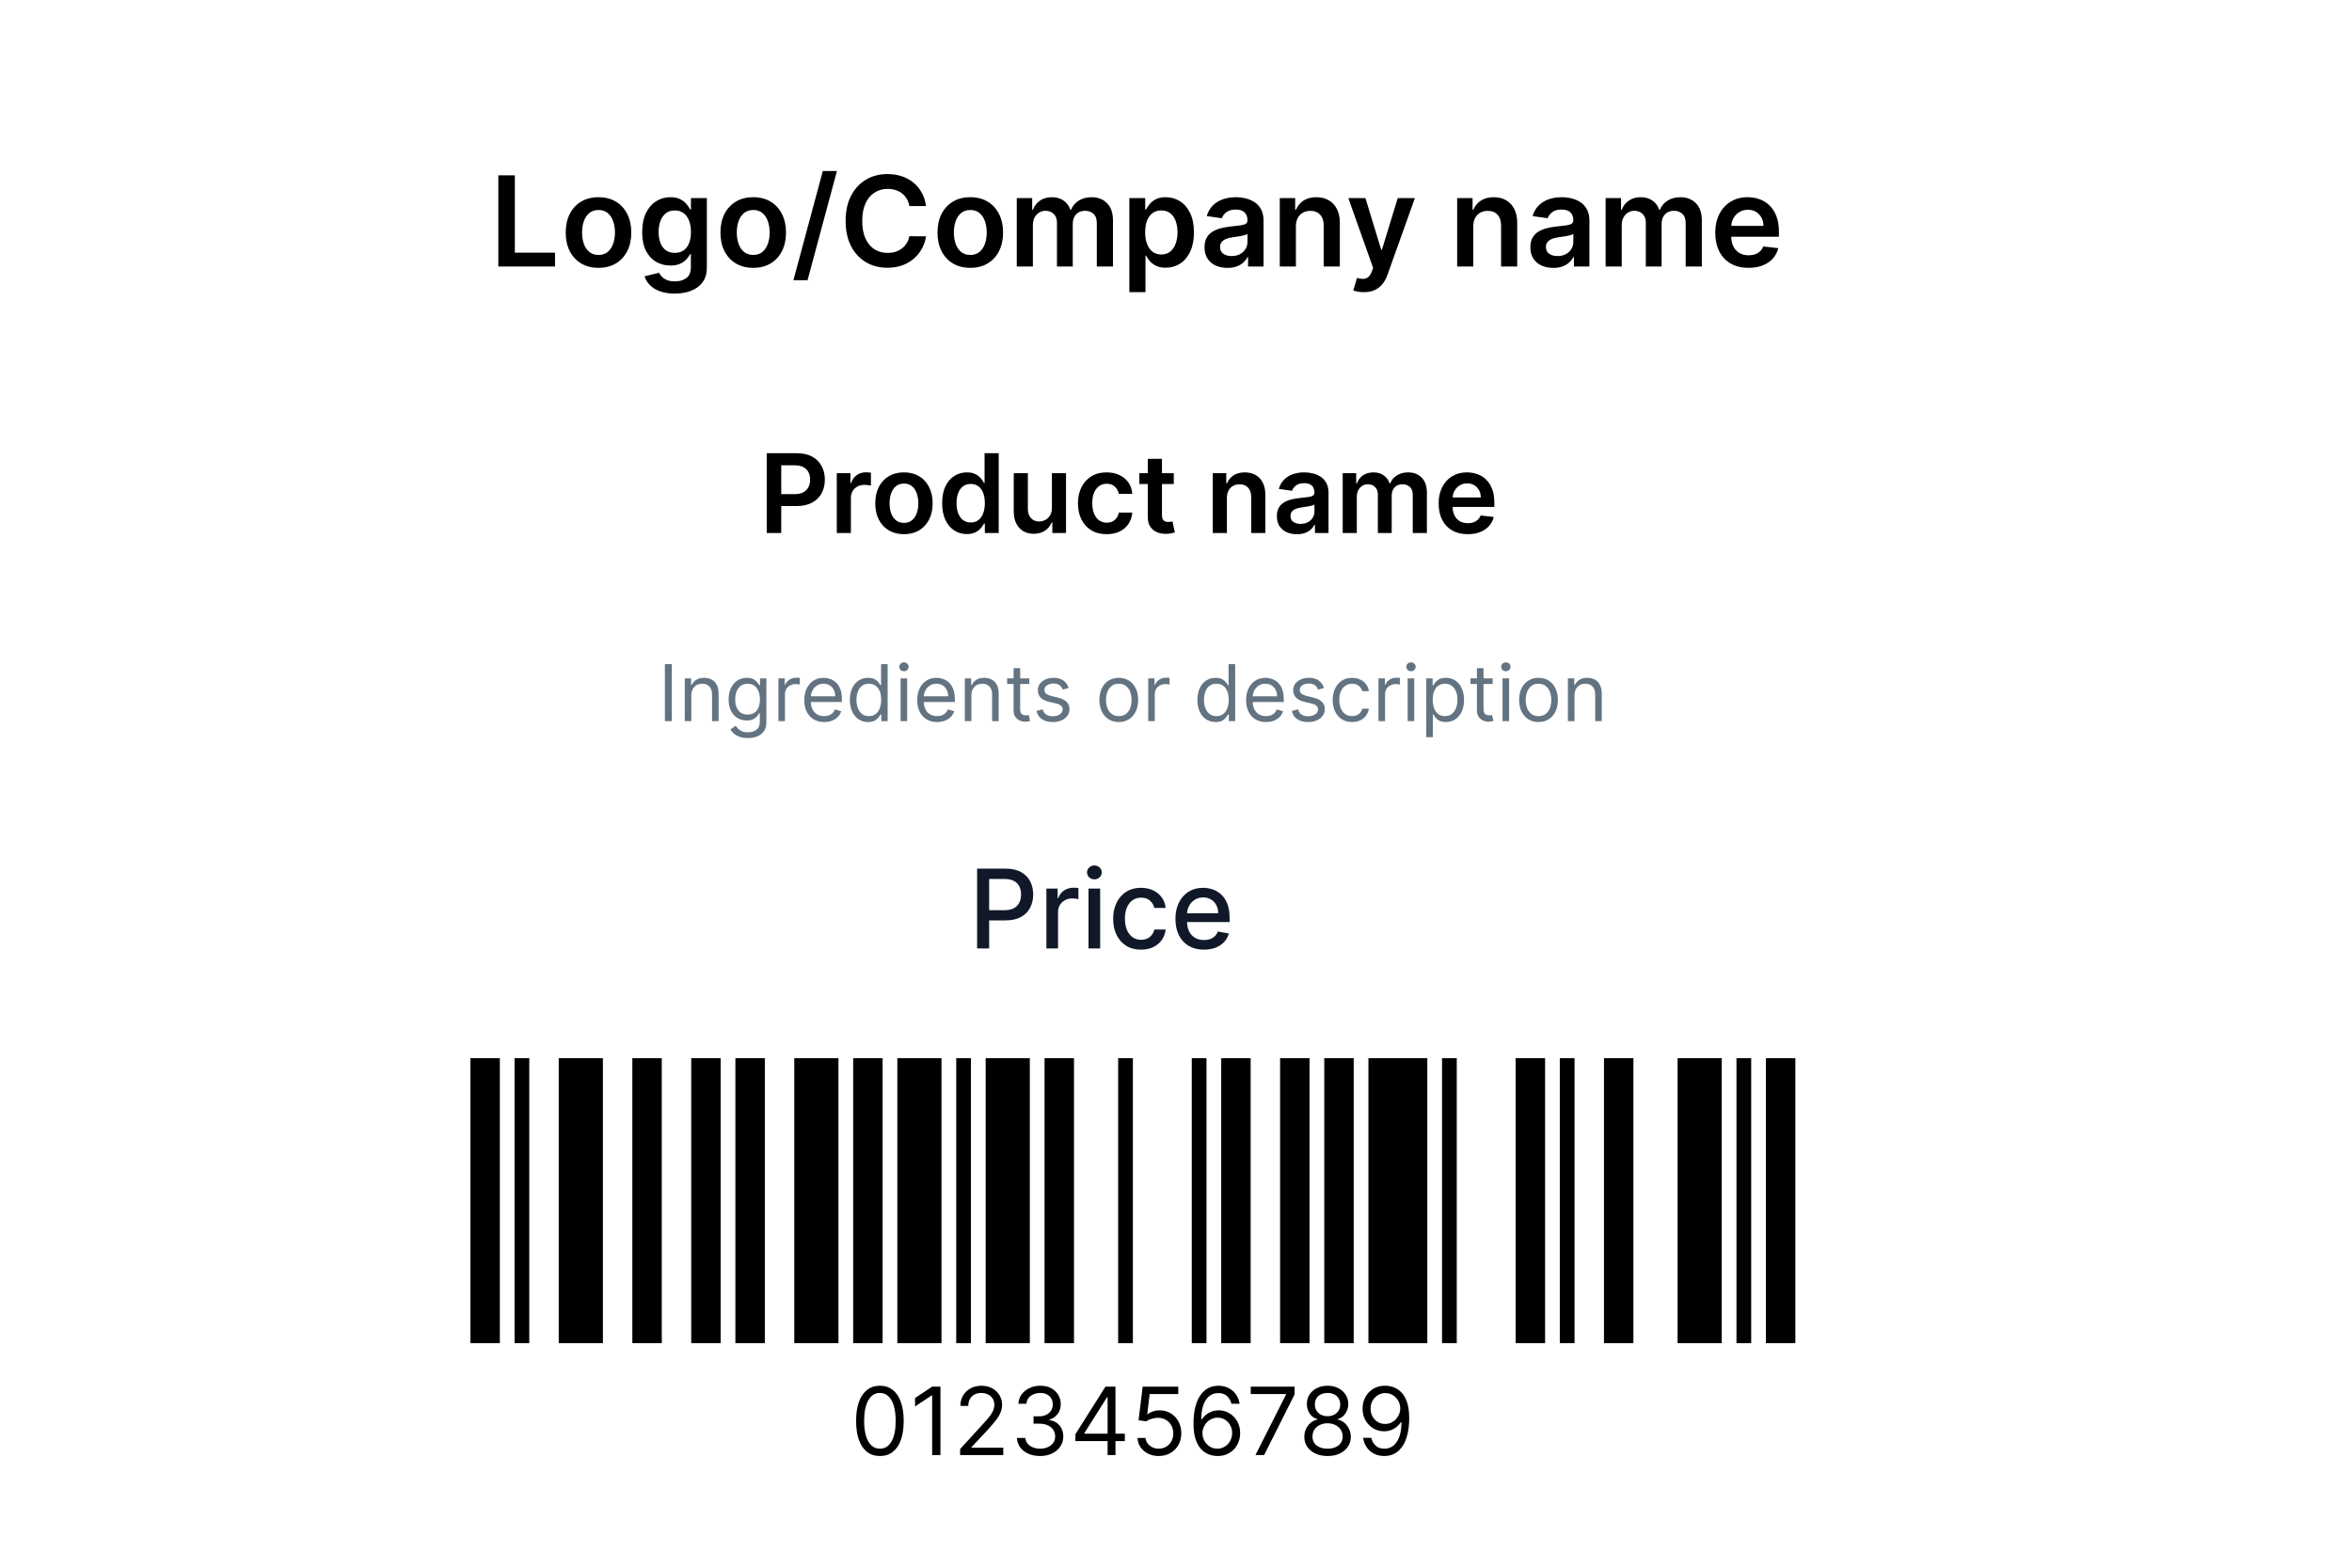 <svg width="300" height="200" viewBox="0 0 300 200" fill="none" xmlns="http://www.w3.org/2000/svg">
<rect width="300" height="200" fill="white"/>
<path d="M97.802 68V57.818H101.62C102.402 57.818 103.059 57.964 103.589 58.256C104.123 58.547 104.525 58.948 104.797 59.459C105.072 59.966 105.21 60.543 105.21 61.189C105.21 61.842 105.072 62.422 104.797 62.929C104.522 63.436 104.116 63.836 103.579 64.127C103.042 64.415 102.381 64.56 101.595 64.56H99.065V63.043H101.347C101.804 63.043 102.179 62.964 102.47 62.805C102.762 62.646 102.978 62.427 103.117 62.148C103.259 61.87 103.331 61.55 103.331 61.189C103.331 60.828 103.259 60.51 103.117 60.234C102.978 59.959 102.76 59.745 102.465 59.593C102.174 59.437 101.798 59.359 101.337 59.359H99.647V68H97.802ZM106.732 68V60.364H108.477V61.636H108.557C108.696 61.196 108.935 60.856 109.273 60.617C109.614 60.375 110.004 60.254 110.441 60.254C110.541 60.254 110.652 60.259 110.774 60.269C110.9 60.276 111.005 60.287 111.087 60.304V61.959C111.011 61.933 110.89 61.91 110.725 61.89C110.562 61.867 110.405 61.855 110.252 61.855C109.924 61.855 109.629 61.926 109.367 62.069C109.109 62.208 108.905 62.402 108.756 62.651C108.607 62.899 108.532 63.186 108.532 63.511V68H106.732ZM115.3 68.149C114.554 68.149 113.908 67.985 113.361 67.657C112.814 67.329 112.39 66.87 112.088 66.28C111.79 65.69 111.641 65.001 111.641 64.212C111.641 63.423 111.79 62.732 112.088 62.139C112.39 61.545 112.814 61.084 113.361 60.756C113.908 60.428 114.554 60.264 115.3 60.264C116.045 60.264 116.692 60.428 117.239 60.756C117.785 61.084 118.208 61.545 118.506 62.139C118.808 62.732 118.959 63.423 118.959 64.212C118.959 65.001 118.808 65.69 118.506 66.28C118.208 66.87 117.785 67.329 117.239 67.657C116.692 67.985 116.045 68.149 115.3 68.149ZM115.31 66.707C115.714 66.707 116.052 66.596 116.324 66.374C116.596 66.149 116.798 65.847 116.93 65.469C117.066 65.092 117.134 64.671 117.134 64.207C117.134 63.739 117.066 63.317 116.93 62.939C116.798 62.558 116.596 62.255 116.324 62.029C116.052 61.804 115.714 61.691 115.31 61.691C114.895 61.691 114.551 61.804 114.275 62.029C114.004 62.255 113.8 62.558 113.664 62.939C113.531 63.317 113.465 63.739 113.465 64.207C113.465 64.671 113.531 65.092 113.664 65.469C113.8 65.847 114.004 66.149 114.275 66.374C114.551 66.596 114.895 66.707 115.31 66.707ZM123.32 68.134C122.72 68.134 122.183 67.98 121.709 67.672C121.235 67.364 120.861 66.916 120.586 66.329C120.311 65.743 120.173 65.03 120.173 64.192C120.173 63.343 120.312 62.627 120.591 62.044C120.872 61.457 121.252 61.015 121.729 60.717C122.206 60.415 122.738 60.264 123.325 60.264C123.772 60.264 124.14 60.34 124.429 60.493C124.717 60.642 124.946 60.823 125.115 61.035C125.284 61.244 125.415 61.441 125.508 61.626H125.582V57.818H127.387V68H125.617V66.797H125.508C125.415 66.983 125.281 67.18 125.105 67.388C124.929 67.594 124.697 67.77 124.409 67.915C124.12 68.061 123.758 68.134 123.32 68.134ZM123.822 66.658C124.203 66.658 124.528 66.555 124.797 66.349C125.065 66.141 125.269 65.851 125.408 65.479C125.547 65.108 125.617 64.676 125.617 64.182C125.617 63.688 125.547 63.259 125.408 62.894C125.272 62.53 125.07 62.246 124.802 62.044C124.536 61.842 124.21 61.741 123.822 61.741C123.421 61.741 123.086 61.845 122.818 62.054C122.549 62.263 122.347 62.551 122.211 62.919C122.075 63.287 122.008 63.708 122.008 64.182C122.008 64.659 122.075 65.085 122.211 65.46C122.351 65.831 122.554 66.124 122.823 66.34C123.095 66.552 123.428 66.658 123.822 66.658ZM134.172 64.788V60.364H135.972V68H134.226V66.643H134.147C133.975 67.07 133.691 67.42 133.297 67.692C132.906 67.963 132.423 68.099 131.85 68.099C131.35 68.099 130.907 67.988 130.523 67.766C130.141 67.541 129.843 67.215 129.628 66.787C129.412 66.356 129.305 65.836 129.305 65.226V60.364H131.104V64.947C131.104 65.431 131.237 65.816 131.502 66.101C131.767 66.386 132.115 66.528 132.546 66.528C132.811 66.528 133.068 66.464 133.317 66.335C133.565 66.205 133.769 66.013 133.928 65.758C134.091 65.499 134.172 65.176 134.172 64.788ZM141.153 68.149C140.391 68.149 139.736 67.982 139.189 67.647C138.646 67.312 138.227 66.85 137.932 66.26C137.64 65.667 137.494 64.984 137.494 64.212C137.494 63.436 137.643 62.752 137.941 62.158C138.24 61.562 138.661 61.098 139.204 60.766C139.751 60.432 140.397 60.264 141.143 60.264C141.763 60.264 142.312 60.379 142.789 60.607C143.269 60.833 143.652 61.153 143.937 61.567C144.222 61.978 144.385 62.458 144.424 63.008H142.704C142.635 62.641 142.469 62.334 142.207 62.089C141.949 61.84 141.602 61.716 141.168 61.716C140.8 61.716 140.477 61.815 140.199 62.014C139.92 62.21 139.703 62.492 139.547 62.859C139.395 63.227 139.319 63.668 139.319 64.182C139.319 64.702 139.395 65.15 139.547 65.524C139.7 65.895 139.914 66.182 140.189 66.384C140.467 66.583 140.794 66.683 141.168 66.683C141.433 66.683 141.67 66.633 141.879 66.533C142.091 66.431 142.268 66.283 142.411 66.091C142.553 65.899 142.651 65.665 142.704 65.39H144.424C144.381 65.93 144.222 66.409 143.947 66.827C143.672 67.241 143.298 67.566 142.824 67.801C142.35 68.033 141.793 68.149 141.153 68.149ZM149.715 60.364V61.756H145.326V60.364H149.715ZM146.409 58.534H148.209V65.703C148.209 65.945 148.246 66.131 148.318 66.26C148.395 66.386 148.494 66.472 148.617 66.519C148.739 66.565 148.875 66.588 149.024 66.588C149.137 66.588 149.24 66.58 149.333 66.563C149.429 66.547 149.502 66.532 149.551 66.519L149.855 67.925C149.759 67.959 149.621 67.995 149.442 68.035C149.266 68.075 149.051 68.098 148.796 68.104C148.345 68.118 147.939 68.05 147.578 67.901C147.216 67.748 146.93 67.513 146.718 67.195C146.509 66.876 146.406 66.479 146.409 66.001V58.534ZM156.493 63.526V68H154.693V60.364H156.413V61.661H156.503C156.679 61.234 156.959 60.894 157.343 60.642C157.731 60.39 158.21 60.264 158.78 60.264C159.307 60.264 159.766 60.377 160.157 60.602C160.551 60.828 160.856 61.154 161.072 61.582C161.291 62.009 161.398 62.528 161.395 63.138V68H159.595V63.416C159.595 62.906 159.463 62.506 159.198 62.218C158.936 61.93 158.573 61.785 158.109 61.785C157.794 61.785 157.514 61.855 157.269 61.994C157.027 62.13 156.836 62.327 156.697 62.586C156.561 62.844 156.493 63.158 156.493 63.526ZM165.422 68.154C164.938 68.154 164.502 68.068 164.114 67.896C163.73 67.72 163.425 67.461 163.2 67.12C162.978 66.779 162.867 66.358 162.867 65.857C162.867 65.426 162.946 65.07 163.105 64.788C163.264 64.507 163.481 64.281 163.756 64.112C164.032 63.943 164.341 63.816 164.686 63.729C165.034 63.64 165.394 63.575 165.765 63.535C166.212 63.489 166.575 63.448 166.854 63.411C167.132 63.371 167.334 63.312 167.46 63.232C167.59 63.149 167.654 63.022 167.654 62.849V62.82C167.654 62.445 167.543 62.155 167.321 61.95C167.099 61.744 166.779 61.641 166.362 61.641C165.921 61.641 165.571 61.737 165.313 61.93C165.057 62.122 164.885 62.349 164.796 62.611L163.115 62.372C163.248 61.908 163.466 61.52 163.771 61.209C164.076 60.894 164.449 60.659 164.89 60.503C165.331 60.344 165.818 60.264 166.352 60.264C166.72 60.264 167.086 60.307 167.45 60.394C167.815 60.48 168.148 60.622 168.45 60.821C168.751 61.017 168.993 61.283 169.176 61.621C169.361 61.959 169.454 62.382 169.454 62.889V68H167.724V66.951H167.664C167.555 67.163 167.401 67.362 167.202 67.548C167.006 67.73 166.759 67.877 166.461 67.99C166.166 68.099 165.82 68.154 165.422 68.154ZM165.889 66.832C166.251 66.832 166.564 66.76 166.829 66.618C167.094 66.472 167.298 66.28 167.44 66.041C167.586 65.803 167.659 65.542 167.659 65.261V64.361C167.603 64.407 167.507 64.45 167.371 64.49C167.238 64.53 167.089 64.565 166.923 64.594C166.758 64.624 166.594 64.651 166.431 64.674C166.269 64.697 166.128 64.717 166.009 64.734C165.74 64.77 165.5 64.83 165.288 64.913C165.076 64.996 164.908 65.112 164.786 65.261C164.663 65.406 164.602 65.595 164.602 65.827C164.602 66.159 164.723 66.409 164.965 66.578C165.207 66.747 165.515 66.832 165.889 66.832ZM171.264 68V60.364H172.984V61.661H173.073C173.232 61.224 173.496 60.882 173.864 60.637C174.232 60.389 174.671 60.264 175.181 60.264C175.698 60.264 176.134 60.39 176.489 60.642C176.847 60.891 177.099 61.23 177.244 61.661H177.324C177.493 61.237 177.778 60.899 178.179 60.647C178.583 60.392 179.062 60.264 179.616 60.264C180.319 60.264 180.892 60.486 181.336 60.93C181.78 61.374 182.002 62.023 182.002 62.874V68H180.198V63.153C180.198 62.679 180.072 62.332 179.82 62.114C179.568 61.892 179.26 61.781 178.895 61.781C178.461 61.781 178.121 61.916 177.876 62.188C177.634 62.457 177.513 62.806 177.513 63.237V68H175.748V63.078C175.748 62.684 175.629 62.369 175.39 62.133C175.155 61.898 174.846 61.781 174.465 61.781C174.207 61.781 173.971 61.847 173.759 61.979C173.547 62.109 173.378 62.293 173.252 62.531C173.126 62.767 173.063 63.042 173.063 63.356V68H171.264ZM187.209 68.149C186.443 68.149 185.782 67.99 185.225 67.672C184.672 67.35 184.246 66.896 183.947 66.31C183.649 65.72 183.5 65.025 183.5 64.227C183.5 63.441 183.649 62.752 183.947 62.158C184.249 61.562 184.67 61.098 185.21 60.766C185.75 60.432 186.385 60.264 187.114 60.264C187.585 60.264 188.029 60.34 188.447 60.493C188.868 60.642 189.239 60.874 189.56 61.189C189.885 61.504 190.14 61.905 190.326 62.392C190.512 62.876 190.604 63.453 190.604 64.122V64.674H184.345V63.461H188.879C188.876 63.116 188.801 62.81 188.655 62.541C188.51 62.269 188.306 62.056 188.044 61.9C187.785 61.744 187.484 61.666 187.139 61.666C186.771 61.666 186.448 61.756 186.17 61.935C185.891 62.11 185.674 62.342 185.518 62.631C185.366 62.916 185.288 63.229 185.285 63.57V64.629C185.285 65.073 185.366 65.454 185.528 65.773C185.691 66.088 185.918 66.329 186.209 66.499C186.501 66.664 186.842 66.747 187.234 66.747C187.495 66.747 187.732 66.711 187.945 66.638C188.157 66.562 188.341 66.451 188.496 66.305C188.652 66.159 188.77 65.978 188.849 65.763L190.53 65.952C190.424 66.396 190.222 66.784 189.923 67.115C189.628 67.443 189.25 67.698 188.79 67.881C188.329 68.06 187.802 68.149 187.209 68.149Z" fill="black"/>
<path d="M63.562 34V22.364H65.67V32.233H70.795V34H63.562ZM76.34 34.17C75.488 34.17 74.749 33.983 74.124 33.608C73.499 33.233 73.014 32.708 72.67 32.034C72.329 31.36 72.158 30.572 72.158 29.671C72.158 28.769 72.329 27.979 72.67 27.301C73.014 26.623 73.499 26.097 74.124 25.722C74.749 25.347 75.488 25.159 76.34 25.159C77.192 25.159 77.931 25.347 78.556 25.722C79.181 26.097 79.664 26.623 80.005 27.301C80.35 27.979 80.522 28.769 80.522 29.671C80.522 30.572 80.35 31.36 80.005 32.034C79.664 32.708 79.181 33.233 78.556 33.608C77.931 33.983 77.192 34.17 76.34 34.17ZM76.352 32.523C76.814 32.523 77.2 32.396 77.511 32.142C77.821 31.884 78.052 31.54 78.204 31.108C78.359 30.676 78.437 30.195 78.437 29.665C78.437 29.131 78.359 28.648 78.204 28.216C78.052 27.78 77.821 27.434 77.511 27.176C77.2 26.919 76.814 26.79 76.352 26.79C75.878 26.79 75.484 26.919 75.17 27.176C74.859 27.434 74.626 27.78 74.471 28.216C74.319 28.648 74.244 29.131 74.244 29.665C74.244 30.195 74.319 30.676 74.471 31.108C74.626 31.54 74.859 31.884 75.17 32.142C75.484 32.396 75.878 32.523 76.352 32.523ZM86.063 37.455C85.325 37.455 84.69 37.354 84.16 37.153C83.629 36.956 83.203 36.691 82.881 36.358C82.559 36.025 82.336 35.655 82.211 35.25L84.063 34.801C84.147 34.972 84.268 35.14 84.427 35.307C84.586 35.477 84.8 35.617 85.069 35.727C85.342 35.841 85.684 35.898 86.097 35.898C86.681 35.898 87.164 35.756 87.546 35.472C87.929 35.191 88.12 34.729 88.12 34.085V32.432H88.018C87.912 32.644 87.756 32.862 87.552 33.085C87.351 33.309 87.084 33.496 86.751 33.648C86.421 33.799 86.006 33.875 85.506 33.875C84.836 33.875 84.228 33.718 83.683 33.403C83.141 33.085 82.709 32.612 82.387 31.983C82.069 31.35 81.91 30.559 81.91 29.608C81.91 28.65 82.069 27.841 82.387 27.182C82.709 26.519 83.143 26.017 83.688 25.676C84.234 25.331 84.842 25.159 85.512 25.159C86.023 25.159 86.444 25.246 86.773 25.421C87.107 25.591 87.372 25.797 87.569 26.04C87.766 26.278 87.915 26.504 88.018 26.716H88.131V25.273H90.16V34.142C90.16 34.888 89.982 35.506 89.626 35.994C89.27 36.483 88.783 36.849 88.165 37.091C87.548 37.333 86.847 37.455 86.063 37.455ZM86.08 32.261C86.516 32.261 86.887 32.155 87.194 31.943C87.501 31.731 87.734 31.426 87.893 31.028C88.052 30.631 88.131 30.153 88.131 29.597C88.131 29.047 88.052 28.566 87.893 28.153C87.737 27.741 87.506 27.421 87.2 27.193C86.897 26.962 86.523 26.847 86.08 26.847C85.622 26.847 85.239 26.966 84.933 27.204C84.626 27.443 84.395 27.771 84.239 28.188C84.084 28.6 84.006 29.07 84.006 29.597C84.006 30.131 84.084 30.599 84.239 31C84.398 31.398 84.631 31.708 84.938 31.932C85.249 32.151 85.629 32.261 86.08 32.261ZM96.075 34.17C95.222 34.17 94.484 33.983 93.859 33.608C93.234 33.233 92.749 32.708 92.404 32.034C92.063 31.36 91.893 30.572 91.893 29.671C91.893 28.769 92.063 27.979 92.404 27.301C92.749 26.623 93.234 26.097 93.859 25.722C94.484 25.347 95.222 25.159 96.075 25.159C96.927 25.159 97.665 25.347 98.29 25.722C98.915 26.097 99.398 26.623 99.739 27.301C100.084 27.979 100.256 28.769 100.256 29.671C100.256 30.572 100.084 31.36 99.739 32.034C99.398 32.708 98.915 33.233 98.29 33.608C97.665 33.983 96.927 34.17 96.075 34.17ZM96.086 32.523C96.548 32.523 96.934 32.396 97.245 32.142C97.556 31.884 97.787 31.54 97.938 31.108C98.094 30.676 98.171 30.195 98.171 29.665C98.171 29.131 98.094 28.648 97.938 28.216C97.787 27.78 97.556 27.434 97.245 27.176C96.934 26.919 96.548 26.79 96.086 26.79C95.612 26.79 95.219 26.919 94.904 27.176C94.594 27.434 94.361 27.78 94.205 28.216C94.054 28.648 93.978 29.131 93.978 29.665C93.978 30.195 94.054 30.676 94.205 31.108C94.361 31.54 94.594 31.884 94.904 32.142C95.219 32.396 95.612 32.523 96.086 32.523ZM106.752 21.818L103.002 35.75H101.201L104.951 21.818H106.752ZM118.116 26.29H115.991C115.93 25.941 115.818 25.633 115.656 25.364C115.493 25.091 115.29 24.86 115.048 24.671C114.805 24.481 114.529 24.339 114.218 24.244C113.911 24.146 113.58 24.097 113.224 24.097C112.591 24.097 112.031 24.256 111.542 24.574C111.053 24.888 110.671 25.35 110.394 25.96C110.118 26.566 109.979 27.307 109.979 28.182C109.979 29.072 110.118 29.822 110.394 30.432C110.674 31.038 111.057 31.496 111.542 31.807C112.031 32.114 112.589 32.267 113.218 32.267C113.567 32.267 113.892 32.222 114.195 32.131C114.502 32.036 114.777 31.898 115.019 31.716C115.265 31.534 115.472 31.311 115.638 31.046C115.809 30.78 115.926 30.477 115.991 30.136L118.116 30.148C118.036 30.701 117.864 31.22 117.599 31.704C117.337 32.189 116.995 32.617 116.57 32.989C116.146 33.356 115.65 33.644 115.082 33.852C114.513 34.057 113.883 34.159 113.19 34.159C112.167 34.159 111.254 33.922 110.451 33.449C109.648 32.975 109.015 32.292 108.553 31.398C108.091 30.504 107.86 29.432 107.86 28.182C107.86 26.928 108.093 25.856 108.559 24.966C109.025 24.072 109.659 23.388 110.462 22.915C111.265 22.441 112.174 22.204 113.19 22.204C113.837 22.204 114.44 22.296 114.996 22.477C115.553 22.659 116.049 22.926 116.485 23.278C116.921 23.627 117.279 24.055 117.559 24.562C117.843 25.066 118.029 25.642 118.116 26.29ZM123.762 34.17C122.91 34.17 122.171 33.983 121.546 33.608C120.921 33.233 120.436 32.708 120.092 32.034C119.751 31.36 119.58 30.572 119.58 29.671C119.58 28.769 119.751 27.979 120.092 27.301C120.436 26.623 120.921 26.097 121.546 25.722C122.171 25.347 122.91 25.159 123.762 25.159C124.614 25.159 125.353 25.347 125.978 25.722C126.603 26.097 127.086 26.623 127.427 27.301C127.772 27.979 127.944 28.769 127.944 29.671C127.944 30.572 127.772 31.36 127.427 32.034C127.086 32.708 126.603 33.233 125.978 33.608C125.353 33.983 124.614 34.17 123.762 34.17ZM123.773 32.523C124.236 32.523 124.622 32.396 124.933 32.142C125.243 31.884 125.474 31.54 125.626 31.108C125.781 30.676 125.859 30.195 125.859 29.665C125.859 29.131 125.781 28.648 125.626 28.216C125.474 27.78 125.243 27.434 124.933 27.176C124.622 26.919 124.236 26.79 123.773 26.79C123.3 26.79 122.906 26.919 122.592 27.176C122.281 27.434 122.048 27.78 121.893 28.216C121.741 28.648 121.665 29.131 121.665 29.665C121.665 30.195 121.741 30.676 121.893 31.108C122.048 31.54 122.281 31.884 122.592 32.142C122.906 32.396 123.3 32.523 123.773 32.523ZM129.69 34V25.273H131.656V26.756H131.758C131.94 26.256 132.241 25.866 132.661 25.585C133.082 25.301 133.584 25.159 134.167 25.159C134.758 25.159 135.256 25.303 135.661 25.591C136.07 25.875 136.358 26.263 136.525 26.756H136.616C136.809 26.271 137.135 25.884 137.593 25.597C138.055 25.305 138.603 25.159 139.235 25.159C140.038 25.159 140.693 25.413 141.201 25.921C141.709 26.428 141.962 27.169 141.962 28.142V34H139.9V28.46C139.9 27.919 139.756 27.523 139.468 27.273C139.18 27.019 138.828 26.892 138.411 26.892C137.915 26.892 137.527 27.047 137.246 27.358C136.97 27.665 136.832 28.064 136.832 28.557V34H134.815V28.375C134.815 27.924 134.678 27.564 134.406 27.296C134.137 27.026 133.784 26.892 133.349 26.892C133.053 26.892 132.784 26.968 132.542 27.119C132.299 27.267 132.106 27.477 131.962 27.75C131.818 28.019 131.746 28.333 131.746 28.693V34H129.69ZM144.049 37.273V25.273H146.072V26.716H146.191C146.297 26.504 146.447 26.278 146.64 26.04C146.833 25.797 147.094 25.591 147.424 25.421C147.754 25.246 148.174 25.159 148.685 25.159C149.36 25.159 149.968 25.331 150.509 25.676C151.055 26.017 151.487 26.523 151.805 27.193C152.127 27.86 152.288 28.678 152.288 29.648C152.288 30.606 152.13 31.421 151.816 32.091C151.502 32.761 151.074 33.273 150.532 33.625C149.99 33.977 149.377 34.153 148.691 34.153C148.191 34.153 147.776 34.07 147.447 33.903C147.117 33.737 146.852 33.536 146.651 33.301C146.454 33.062 146.301 32.837 146.191 32.625H146.106V37.273H144.049ZM146.066 29.636C146.066 30.201 146.146 30.695 146.305 31.119C146.468 31.544 146.701 31.875 147.004 32.114C147.31 32.349 147.682 32.466 148.117 32.466C148.572 32.466 148.952 32.345 149.259 32.102C149.566 31.856 149.797 31.521 149.952 31.097C150.112 30.669 150.191 30.182 150.191 29.636C150.191 29.095 150.113 28.614 149.958 28.193C149.803 27.773 149.572 27.443 149.265 27.204C148.958 26.966 148.576 26.847 148.117 26.847C147.678 26.847 147.305 26.962 146.998 27.193C146.691 27.424 146.458 27.748 146.299 28.165C146.144 28.581 146.066 29.072 146.066 29.636ZM156.56 34.176C156.007 34.176 155.509 34.078 155.066 33.881C154.627 33.68 154.278 33.385 154.021 32.994C153.767 32.604 153.64 32.123 153.64 31.551C153.64 31.059 153.731 30.651 153.913 30.329C154.094 30.008 154.343 29.75 154.657 29.557C154.971 29.364 155.326 29.218 155.719 29.119C156.117 29.017 156.528 28.943 156.952 28.898C157.464 28.845 157.879 28.797 158.197 28.756C158.515 28.71 158.746 28.642 158.89 28.551C159.038 28.456 159.112 28.311 159.112 28.114V28.079C159.112 27.651 158.985 27.32 158.731 27.085C158.477 26.85 158.112 26.733 157.634 26.733C157.13 26.733 156.731 26.843 156.435 27.062C156.144 27.282 155.947 27.542 155.844 27.841L153.924 27.568C154.076 27.038 154.326 26.595 154.674 26.239C155.022 25.879 155.449 25.61 155.952 25.432C156.456 25.25 157.013 25.159 157.623 25.159C158.043 25.159 158.462 25.208 158.879 25.307C159.295 25.405 159.676 25.568 160.021 25.796C160.365 26.019 160.642 26.324 160.85 26.71C161.062 27.097 161.168 27.579 161.168 28.159V34H159.191V32.801H159.123C158.998 33.044 158.822 33.271 158.594 33.483C158.371 33.691 158.089 33.86 157.748 33.989C157.411 34.114 157.015 34.176 156.56 34.176ZM157.094 32.665C157.507 32.665 157.865 32.583 158.168 32.42C158.471 32.254 158.704 32.034 158.867 31.761C159.034 31.489 159.117 31.191 159.117 30.869V29.841C159.053 29.894 158.943 29.943 158.788 29.989C158.636 30.034 158.466 30.074 158.276 30.108C158.087 30.142 157.899 30.172 157.714 30.199C157.528 30.225 157.367 30.248 157.231 30.267C156.924 30.309 156.649 30.377 156.407 30.472C156.165 30.566 155.973 30.699 155.833 30.869C155.693 31.036 155.623 31.252 155.623 31.517C155.623 31.896 155.761 32.182 156.038 32.375C156.314 32.568 156.666 32.665 157.094 32.665ZM165.293 28.886V34H163.237V25.273H165.202V26.756H165.305C165.505 26.267 165.826 25.879 166.265 25.591C166.708 25.303 167.255 25.159 167.907 25.159C168.509 25.159 169.034 25.288 169.481 25.546C169.932 25.803 170.28 26.176 170.526 26.665C170.776 27.153 170.899 27.746 170.896 28.443V34H168.839V28.761C168.839 28.178 168.687 27.722 168.384 27.392C168.085 27.062 167.67 26.898 167.14 26.898C166.78 26.898 166.46 26.977 166.18 27.136C165.903 27.292 165.685 27.517 165.526 27.812C165.371 28.108 165.293 28.466 165.293 28.886ZM173.952 37.273C173.672 37.273 173.413 37.25 173.174 37.205C172.939 37.163 172.752 37.114 172.612 37.057L173.089 35.455C173.388 35.542 173.655 35.583 173.89 35.58C174.125 35.576 174.331 35.502 174.509 35.358C174.691 35.218 174.844 34.983 174.969 34.653L175.146 34.182L171.981 25.273H174.163L176.174 31.864H176.265L178.282 25.273H180.469L176.975 35.057C176.812 35.519 176.596 35.915 176.327 36.244C176.058 36.578 175.729 36.831 175.339 37.006C174.952 37.184 174.49 37.273 173.952 37.273ZM187.918 28.886V34H185.862V25.273H187.827V26.756H187.93C188.13 26.267 188.451 25.879 188.89 25.591C189.333 25.303 189.88 25.159 190.532 25.159C191.134 25.159 191.659 25.288 192.106 25.546C192.557 25.803 192.905 26.176 193.151 26.665C193.401 27.153 193.524 27.746 193.521 28.443V34H191.464V28.761C191.464 28.178 191.312 27.722 191.009 27.392C190.71 27.062 190.295 26.898 189.765 26.898C189.405 26.898 189.085 26.977 188.805 27.136C188.528 27.292 188.31 27.517 188.151 27.812C187.996 28.108 187.918 28.466 187.918 28.886ZM198.123 34.176C197.57 34.176 197.072 34.078 196.629 33.881C196.189 33.68 195.841 33.385 195.583 32.994C195.329 32.604 195.202 32.123 195.202 31.551C195.202 31.059 195.293 30.651 195.475 30.329C195.657 30.008 195.905 29.75 196.219 29.557C196.534 29.364 196.888 29.218 197.282 29.119C197.68 29.017 198.091 28.943 198.515 28.898C199.026 28.845 199.441 28.797 199.759 28.756C200.077 28.71 200.308 28.642 200.452 28.551C200.6 28.456 200.674 28.311 200.674 28.114V28.079C200.674 27.651 200.547 27.32 200.293 27.085C200.04 26.85 199.674 26.733 199.197 26.733C198.693 26.733 198.293 26.843 197.998 27.062C197.706 27.282 197.509 27.542 197.407 27.841L195.487 27.568C195.638 27.038 195.888 26.595 196.237 26.239C196.585 25.879 197.011 25.61 197.515 25.432C198.019 25.25 198.576 25.159 199.185 25.159C199.606 25.159 200.024 25.208 200.441 25.307C200.858 25.405 201.238 25.568 201.583 25.796C201.928 26.019 202.204 26.324 202.413 26.71C202.625 27.097 202.731 27.579 202.731 28.159V34H200.754V32.801H200.685C200.56 33.044 200.384 33.271 200.157 33.483C199.933 33.691 199.651 33.86 199.31 33.989C198.973 34.114 198.577 34.176 198.123 34.176ZM198.657 32.665C199.07 32.665 199.428 32.583 199.731 32.42C200.034 32.254 200.267 32.034 200.43 31.761C200.596 31.489 200.68 31.191 200.68 30.869V29.841C200.615 29.894 200.505 29.943 200.35 29.989C200.199 30.034 200.028 30.074 199.839 30.108C199.649 30.142 199.462 30.172 199.276 30.199C199.091 30.225 198.93 30.248 198.793 30.267C198.487 30.309 198.212 30.377 197.969 30.472C197.727 30.566 197.536 30.699 197.396 30.869C197.255 31.036 197.185 31.252 197.185 31.517C197.185 31.896 197.324 32.182 197.6 32.375C197.877 32.568 198.229 32.665 198.657 32.665ZM204.799 34V25.273H206.765V26.756H206.867C207.049 26.256 207.35 25.866 207.771 25.585C208.191 25.301 208.693 25.159 209.276 25.159C209.867 25.159 210.365 25.303 210.771 25.591C211.18 25.875 211.468 26.263 211.634 26.756H211.725C211.918 26.271 212.244 25.884 212.702 25.597C213.165 25.305 213.712 25.159 214.344 25.159C215.147 25.159 215.803 25.413 216.31 25.921C216.818 26.428 217.072 27.169 217.072 28.142V34H215.009V28.46C215.009 27.919 214.865 27.523 214.577 27.273C214.29 27.019 213.937 26.892 213.521 26.892C213.024 26.892 212.636 27.047 212.356 27.358C212.079 27.665 211.941 28.064 211.941 28.557V34H209.924V28.375C209.924 27.924 209.788 27.564 209.515 27.296C209.246 27.026 208.894 26.892 208.458 26.892C208.163 26.892 207.894 26.968 207.651 27.119C207.409 27.267 207.216 27.477 207.072 27.75C206.928 28.019 206.856 28.333 206.856 28.693V34H204.799ZM223.022 34.17C222.147 34.17 221.391 33.989 220.755 33.625C220.122 33.258 219.636 32.739 219.295 32.068C218.954 31.394 218.783 30.6 218.783 29.688C218.783 28.79 218.954 28.002 219.295 27.324C219.639 26.642 220.121 26.112 220.738 25.733C221.355 25.35 222.081 25.159 222.914 25.159C223.452 25.159 223.96 25.246 224.437 25.421C224.918 25.591 225.342 25.856 225.71 26.216C226.081 26.576 226.372 27.034 226.585 27.591C226.797 28.144 226.903 28.803 226.903 29.568V30.199H219.749V28.812H224.931C224.927 28.419 224.842 28.068 224.675 27.761C224.509 27.451 224.276 27.206 223.977 27.028C223.681 26.85 223.336 26.761 222.942 26.761C222.522 26.761 222.153 26.864 221.835 27.068C221.516 27.269 221.268 27.534 221.09 27.864C220.916 28.189 220.827 28.547 220.823 28.938V30.148C220.823 30.655 220.916 31.091 221.102 31.454C221.287 31.814 221.547 32.091 221.88 32.284C222.213 32.474 222.603 32.568 223.05 32.568C223.35 32.568 223.621 32.526 223.863 32.443C224.105 32.356 224.316 32.229 224.494 32.062C224.672 31.896 224.806 31.689 224.897 31.443L226.817 31.659C226.696 32.167 226.465 32.61 226.124 32.989C225.787 33.364 225.355 33.655 224.829 33.864C224.302 34.068 223.7 34.17 223.022 34.17Z" fill="black"/>
<path d="M85.69 84.727V92H84.809V84.727H85.69ZM88.18 88.719V92H87.342V86.546H88.152V87.398H88.223C88.351 87.121 88.545 86.898 88.805 86.73C89.066 86.56 89.402 86.474 89.814 86.474C90.183 86.474 90.506 86.55 90.783 86.702C91.06 86.851 91.276 87.078 91.43 87.383C91.584 87.687 91.66 88.07 91.66 88.534V92H90.822V88.591C90.822 88.162 90.711 87.829 90.489 87.59C90.266 87.348 89.961 87.227 89.572 87.227C89.305 87.227 89.066 87.285 88.855 87.401C88.647 87.517 88.482 87.687 88.361 87.909C88.241 88.132 88.18 88.401 88.18 88.719ZM95.394 94.159C94.989 94.159 94.641 94.107 94.35 94.003C94.058 93.901 93.816 93.766 93.621 93.598C93.43 93.432 93.277 93.255 93.163 93.065L93.831 92.597C93.907 92.696 94.003 92.81 94.119 92.938C94.235 93.068 94.393 93.18 94.594 93.275C94.798 93.372 95.064 93.421 95.394 93.421C95.834 93.421 96.197 93.314 96.484 93.101C96.77 92.888 96.913 92.554 96.913 92.099V90.992H96.842C96.781 91.091 96.693 91.214 96.58 91.361C96.468 91.505 96.307 91.634 96.097 91.748C95.888 91.859 95.607 91.915 95.251 91.915C94.811 91.915 94.416 91.811 94.065 91.602C93.717 91.394 93.442 91.091 93.238 90.693C93.037 90.296 92.936 89.812 92.936 89.244C92.936 88.686 93.034 88.199 93.231 87.785C93.427 87.368 93.701 87.046 94.051 86.819C94.402 86.589 94.806 86.474 95.266 86.474C95.621 86.474 95.903 86.534 96.111 86.652C96.322 86.768 96.483 86.901 96.594 87.05C96.707 87.197 96.795 87.317 96.857 87.412H96.942V86.546H97.751V92.156C97.751 92.625 97.645 93.006 97.432 93.3C97.221 93.596 96.937 93.812 96.58 93.95C96.225 94.089 95.829 94.159 95.394 94.159ZM95.365 91.162C95.701 91.162 95.985 91.085 96.217 90.931C96.449 90.777 96.626 90.556 96.746 90.267C96.867 89.978 96.928 89.633 96.928 89.23C96.928 88.837 96.868 88.49 96.75 88.19C96.632 87.889 96.457 87.653 96.225 87.483C95.993 87.312 95.706 87.227 95.365 87.227C95.01 87.227 94.714 87.317 94.477 87.497C94.243 87.677 94.067 87.919 93.948 88.222C93.832 88.525 93.774 88.861 93.774 89.23C93.774 89.609 93.833 89.944 93.952 90.235C94.073 90.524 94.25 90.751 94.484 90.917C94.721 91.08 95.015 91.162 95.365 91.162ZM99.286 92V86.546H100.095V87.369H100.152C100.252 87.099 100.431 86.88 100.692 86.712C100.952 86.544 101.246 86.46 101.573 86.46C101.634 86.46 101.711 86.461 101.803 86.464C101.896 86.466 101.966 86.47 102.013 86.474V87.327C101.984 87.32 101.919 87.309 101.818 87.295C101.718 87.278 101.613 87.27 101.502 87.27C101.236 87.27 101 87.326 100.791 87.437C100.585 87.546 100.422 87.697 100.301 87.891C100.183 88.083 100.124 88.302 100.124 88.548V92H99.286ZM105.127 92.114C104.602 92.114 104.148 91.998 103.767 91.766C103.388 91.531 103.096 91.204 102.89 90.785C102.686 90.364 102.585 89.874 102.585 89.315C102.585 88.757 102.686 88.264 102.89 87.838C103.096 87.41 103.382 87.076 103.749 86.837C104.119 86.595 104.55 86.474 105.042 86.474C105.326 86.474 105.607 86.522 105.884 86.617C106.161 86.711 106.413 86.865 106.64 87.078C106.867 87.289 107.048 87.568 107.183 87.916C107.318 88.264 107.386 88.693 107.386 89.202V89.557H103.181V88.832H106.533C106.533 88.525 106.472 88.25 106.349 88.008C106.228 87.767 106.055 87.576 105.83 87.437C105.608 87.297 105.345 87.227 105.042 87.227C104.708 87.227 104.419 87.31 104.176 87.476C103.934 87.639 103.748 87.852 103.618 88.115C103.488 88.378 103.423 88.66 103.423 88.96V89.443C103.423 89.855 103.494 90.204 103.636 90.491C103.78 90.775 103.98 90.992 104.236 91.141C104.492 91.287 104.789 91.361 105.127 91.361C105.347 91.361 105.546 91.33 105.724 91.269C105.904 91.204 106.059 91.11 106.189 90.984C106.319 90.856 106.42 90.698 106.491 90.508L107.301 90.736C107.215 91.01 107.072 91.252 106.871 91.46C106.67 91.666 106.421 91.827 106.125 91.943C105.829 92.057 105.497 92.114 105.127 92.114ZM110.72 92.114C110.266 92.114 109.864 91.999 109.516 91.769C109.168 91.537 108.896 91.21 108.7 90.789C108.503 90.365 108.405 89.865 108.405 89.287C108.405 88.714 108.503 88.217 108.7 87.796C108.896 87.374 109.17 87.049 109.52 86.819C109.87 86.589 110.275 86.474 110.734 86.474C111.09 86.474 111.37 86.534 111.576 86.652C111.784 86.768 111.943 86.901 112.052 87.05C112.163 87.197 112.25 87.317 112.311 87.412H112.382V84.727H113.22V92H112.411V91.162H112.311C112.25 91.261 112.162 91.387 112.048 91.538C111.935 91.688 111.773 91.821 111.562 91.94C111.351 92.056 111.071 92.114 110.72 92.114ZM110.834 91.361C111.17 91.361 111.454 91.273 111.686 91.098C111.918 90.921 112.095 90.675 112.215 90.363C112.336 90.048 112.396 89.685 112.396 89.273C112.396 88.865 112.337 88.509 112.219 88.204C112.1 87.896 111.925 87.657 111.693 87.487C111.461 87.314 111.175 87.227 110.834 87.227C110.479 87.227 110.183 87.318 109.946 87.501C109.712 87.681 109.535 87.926 109.417 88.236C109.301 88.544 109.243 88.889 109.243 89.273C109.243 89.661 109.302 90.014 109.421 90.331C109.541 90.646 109.719 90.897 109.953 91.084C110.19 91.269 110.484 91.361 110.834 91.361ZM114.872 92V86.546H115.71V92H114.872ZM115.298 85.636C115.134 85.636 114.993 85.581 114.875 85.469C114.759 85.358 114.701 85.224 114.701 85.068C114.701 84.912 114.759 84.778 114.875 84.667C114.993 84.556 115.134 84.5 115.298 84.5C115.461 84.5 115.601 84.556 115.717 84.667C115.835 84.778 115.894 84.912 115.894 85.068C115.894 85.224 115.835 85.358 115.717 85.469C115.601 85.581 115.461 85.636 115.298 85.636ZM119.532 92.114C119.006 92.114 118.553 91.998 118.171 91.766C117.793 91.531 117.5 91.204 117.294 90.785C117.091 90.364 116.989 89.874 116.989 89.315C116.989 88.757 117.091 88.264 117.294 87.838C117.5 87.41 117.787 87.076 118.154 86.837C118.523 86.595 118.954 86.474 119.446 86.474C119.73 86.474 120.011 86.522 120.288 86.617C120.565 86.711 120.817 86.865 121.044 87.078C121.272 87.289 121.453 87.568 121.588 87.916C121.723 88.264 121.79 88.693 121.79 89.202V89.557H117.585V88.832H120.938C120.938 88.525 120.876 88.25 120.753 88.008C120.632 87.767 120.46 87.576 120.235 87.437C120.012 87.297 119.749 87.227 119.446 87.227C119.112 87.227 118.824 87.31 118.58 87.476C118.338 87.639 118.152 87.852 118.022 88.115C117.892 88.378 117.827 88.66 117.827 88.96V89.443C117.827 89.855 117.898 90.204 118.04 90.491C118.184 90.775 118.384 90.992 118.64 91.141C118.896 91.287 119.193 91.361 119.532 91.361C119.752 91.361 119.951 91.33 120.128 91.269C120.308 91.204 120.463 91.11 120.593 90.984C120.724 90.856 120.824 90.698 120.895 90.508L121.705 90.736C121.62 91.01 121.476 91.252 121.275 91.46C121.074 91.666 120.825 91.827 120.529 91.943C120.233 92.057 119.901 92.114 119.532 92.114ZM123.903 88.719V92H123.065V86.546H123.875V87.398H123.946C124.073 87.121 124.268 86.898 124.528 86.73C124.788 86.56 125.125 86.474 125.536 86.474C125.906 86.474 126.229 86.55 126.506 86.702C126.783 86.851 126.998 87.078 127.152 87.383C127.306 87.687 127.383 88.07 127.383 88.534V92H126.545V88.591C126.545 88.162 126.434 87.829 126.211 87.59C125.989 87.348 125.683 87.227 125.295 87.227C125.027 87.227 124.788 87.285 124.578 87.401C124.369 87.517 124.205 87.687 124.084 87.909C123.963 88.132 123.903 88.401 123.903 88.719ZM131.287 86.546V87.256H128.46V86.546H131.287ZM129.284 85.239H130.122V90.438C130.122 90.674 130.156 90.852 130.225 90.97C130.296 91.086 130.386 91.164 130.495 91.204C130.606 91.242 130.723 91.261 130.846 91.261C130.939 91.261 131.014 91.257 131.074 91.247C131.133 91.235 131.18 91.226 131.216 91.219L131.386 91.972C131.329 91.993 131.25 92.014 131.148 92.035C131.046 92.059 130.917 92.071 130.761 92.071C130.524 92.071 130.292 92.02 130.065 91.918C129.84 91.817 129.653 91.662 129.504 91.453C129.357 91.245 129.284 90.982 129.284 90.665V85.239ZM136.313 87.767L135.56 87.98C135.513 87.855 135.443 87.733 135.351 87.614C135.261 87.494 135.138 87.394 134.982 87.316C134.825 87.238 134.625 87.199 134.381 87.199C134.048 87.199 133.77 87.276 133.547 87.43C133.327 87.581 133.217 87.774 133.217 88.008C133.217 88.217 133.292 88.381 133.444 88.502C133.595 88.623 133.832 88.724 134.154 88.804L134.964 89.003C135.452 89.121 135.815 89.302 136.054 89.546C136.293 89.788 136.413 90.099 136.413 90.48C136.413 90.793 136.323 91.072 136.143 91.318C135.965 91.564 135.717 91.758 135.397 91.901C135.078 92.043 134.706 92.114 134.282 92.114C133.726 92.114 133.265 91.993 132.901 91.751C132.536 91.51 132.305 91.157 132.208 90.693L133.004 90.494C133.079 90.788 133.223 91.008 133.433 91.155C133.646 91.302 133.925 91.375 134.268 91.375C134.658 91.375 134.969 91.292 135.198 91.126C135.43 90.958 135.546 90.757 135.546 90.523C135.546 90.333 135.48 90.175 135.347 90.047C135.215 89.917 135.011 89.82 134.737 89.756L133.828 89.543C133.328 89.424 132.961 89.241 132.727 88.992C132.495 88.741 132.379 88.428 132.379 88.051C132.379 87.743 132.465 87.471 132.638 87.234C132.813 86.998 133.051 86.812 133.352 86.677C133.655 86.542 133.998 86.474 134.381 86.474C134.921 86.474 135.345 86.593 135.653 86.829C135.963 87.066 136.183 87.379 136.313 87.767ZM142.703 92.114C142.21 92.114 141.778 91.996 141.407 91.762C141.037 91.528 140.748 91.2 140.54 90.778C140.334 90.357 140.231 89.865 140.231 89.301C140.231 88.733 140.334 88.237 140.54 87.813C140.748 87.389 141.037 87.06 141.407 86.826C141.778 86.592 142.21 86.474 142.703 86.474C143.195 86.474 143.626 86.592 143.995 86.826C144.367 87.06 144.656 87.389 144.862 87.813C145.07 88.237 145.174 88.733 145.174 89.301C145.174 89.865 145.07 90.357 144.862 90.778C144.656 91.2 144.367 91.528 143.995 91.762C143.626 91.996 143.195 92.114 142.703 92.114ZM142.703 91.361C143.077 91.361 143.384 91.265 143.626 91.073C143.867 90.881 144.046 90.629 144.162 90.317C144.278 90.004 144.336 89.666 144.336 89.301C144.336 88.937 144.278 88.597 144.162 88.282C144.046 87.967 143.867 87.713 143.626 87.519C143.384 87.324 143.077 87.227 142.703 87.227C142.329 87.227 142.021 87.324 141.779 87.519C141.538 87.713 141.359 87.967 141.243 88.282C141.127 88.597 141.069 88.937 141.069 89.301C141.069 89.666 141.127 90.004 141.243 90.317C141.359 90.629 141.538 90.881 141.779 91.073C142.021 91.265 142.329 91.361 142.703 91.361ZM146.454 92V86.546H147.263V87.369H147.32C147.419 87.099 147.599 86.88 147.86 86.712C148.12 86.544 148.414 86.46 148.741 86.46C148.802 86.46 148.879 86.461 148.971 86.464C149.064 86.466 149.133 86.47 149.181 86.474V87.327C149.152 87.32 149.087 87.309 148.986 87.295C148.886 87.278 148.781 87.27 148.669 87.27C148.404 87.27 148.168 87.326 147.959 87.437C147.753 87.546 147.59 87.697 147.469 87.891C147.351 88.083 147.292 88.302 147.292 88.548V92H146.454ZM155.046 92.114C154.592 92.114 154.191 91.999 153.843 91.769C153.495 91.537 153.222 91.21 153.026 90.789C152.829 90.365 152.731 89.865 152.731 89.287C152.731 88.714 152.829 88.217 153.026 87.796C153.222 87.374 153.496 87.049 153.846 86.819C154.197 86.589 154.601 86.474 155.061 86.474C155.416 86.474 155.696 86.534 155.902 86.652C156.111 86.768 156.269 86.901 156.378 87.05C156.489 87.197 156.576 87.317 156.637 87.412H156.708V84.727H157.546V92H156.737V91.162H156.637C156.576 91.261 156.488 91.387 156.375 91.538C156.261 91.688 156.099 91.821 155.888 91.94C155.677 92.056 155.397 92.114 155.046 92.114ZM155.16 91.361C155.496 91.361 155.78 91.273 156.012 91.098C156.244 90.921 156.421 90.675 156.541 90.363C156.662 90.048 156.723 89.685 156.723 89.273C156.723 88.865 156.663 88.509 156.545 88.204C156.427 87.896 156.251 87.657 156.019 87.487C155.787 87.314 155.501 87.227 155.16 87.227C154.805 87.227 154.509 87.318 154.272 87.501C154.038 87.681 153.862 87.926 153.743 88.236C153.627 88.544 153.569 88.889 153.569 89.273C153.569 89.661 153.628 90.014 153.747 90.331C153.867 90.646 154.045 90.897 154.279 91.084C154.516 91.269 154.81 91.361 155.16 91.361ZM161.485 92.114C160.959 92.114 160.506 91.998 160.125 91.766C159.746 91.531 159.453 91.204 159.247 90.785C159.044 90.364 158.942 89.874 158.942 89.315C158.942 88.757 159.044 88.264 159.247 87.838C159.453 87.41 159.74 87.076 160.107 86.837C160.476 86.595 160.907 86.474 161.399 86.474C161.684 86.474 161.964 86.522 162.241 86.617C162.518 86.711 162.77 86.865 162.997 87.078C163.225 87.289 163.406 87.568 163.541 87.916C163.676 88.264 163.743 88.693 163.743 89.202V89.557H159.539V88.832H162.891C162.891 88.525 162.829 88.25 162.706 88.008C162.585 87.767 162.413 87.576 162.188 87.437C161.965 87.297 161.702 87.227 161.399 87.227C161.066 87.227 160.777 87.31 160.533 87.476C160.291 87.639 160.106 87.852 159.975 88.115C159.845 88.378 159.78 88.66 159.78 88.96V89.443C159.78 89.855 159.851 90.204 159.993 90.491C160.138 90.775 160.338 90.992 160.593 91.141C160.849 91.287 161.146 91.361 161.485 91.361C161.705 91.361 161.904 91.33 162.081 91.269C162.261 91.204 162.416 91.11 162.546 90.984C162.677 90.856 162.777 90.698 162.848 90.508L163.658 90.736C163.573 91.01 163.429 91.252 163.228 91.46C163.027 91.666 162.778 91.827 162.483 91.943C162.187 92.057 161.854 92.114 161.485 92.114ZM168.882 87.767L168.129 87.98C168.081 87.855 168.012 87.733 167.919 87.614C167.829 87.494 167.706 87.394 167.55 87.316C167.394 87.238 167.194 87.199 166.95 87.199C166.616 87.199 166.338 87.276 166.115 87.43C165.895 87.581 165.785 87.774 165.785 88.008C165.785 88.217 165.861 88.381 166.012 88.502C166.164 88.623 166.401 88.724 166.723 88.804L167.532 89.003C168.02 89.121 168.383 89.302 168.622 89.546C168.862 89.788 168.981 90.099 168.981 90.48C168.981 90.793 168.891 91.072 168.711 91.318C168.534 91.564 168.285 91.758 167.965 91.901C167.646 92.043 167.274 92.114 166.85 92.114C166.294 92.114 165.834 91.993 165.469 91.751C165.104 91.51 164.874 91.157 164.777 90.693L165.572 90.494C165.648 90.788 165.791 91.008 166.002 91.155C166.215 91.302 166.493 91.375 166.836 91.375C167.227 91.375 167.537 91.292 167.767 91.126C167.999 90.958 168.115 90.757 168.115 90.523C168.115 90.333 168.048 90.175 167.916 90.047C167.783 89.917 167.58 89.82 167.305 89.756L166.396 89.543C165.896 89.424 165.529 89.241 165.295 88.992C165.063 88.741 164.947 88.428 164.947 88.051C164.947 87.743 165.033 87.471 165.206 87.234C165.381 86.998 165.619 86.812 165.92 86.677C166.223 86.542 166.566 86.474 166.95 86.474C167.49 86.474 167.913 86.593 168.221 86.829C168.531 87.066 168.751 87.379 168.882 87.767ZM172.459 92.114C171.947 92.114 171.507 91.993 171.138 91.751C170.768 91.51 170.484 91.177 170.285 90.754C170.086 90.33 169.987 89.846 169.987 89.301C169.987 88.747 170.089 88.258 170.292 87.835C170.498 87.408 170.785 87.076 171.152 86.837C171.521 86.595 171.952 86.474 172.444 86.474C172.828 86.474 173.174 86.546 173.481 86.688C173.789 86.829 174.041 87.028 174.238 87.284C174.434 87.54 174.556 87.838 174.603 88.179H173.765C173.701 87.93 173.559 87.71 173.339 87.519C173.121 87.324 172.828 87.227 172.459 87.227C172.132 87.227 171.845 87.312 171.599 87.483C171.355 87.651 171.165 87.889 171.027 88.197C170.892 88.502 170.825 88.861 170.825 89.273C170.825 89.694 170.891 90.061 171.024 90.374C171.159 90.686 171.348 90.929 171.592 91.102C171.838 91.274 172.127 91.361 172.459 91.361C172.676 91.361 172.874 91.323 173.052 91.247C173.229 91.171 173.379 91.062 173.503 90.921C173.626 90.778 173.713 90.608 173.765 90.409H174.603C174.556 90.731 174.439 91.021 174.252 91.279C174.067 91.535 173.822 91.738 173.517 91.89C173.214 92.039 172.861 92.114 172.459 92.114ZM175.829 92V86.546H176.638V87.369H176.695C176.794 87.099 176.974 86.88 177.235 86.712C177.495 86.544 177.789 86.46 178.116 86.46C178.177 86.46 178.254 86.461 178.346 86.464C178.439 86.466 178.508 86.47 178.556 86.474V87.327C178.527 87.32 178.462 87.309 178.361 87.295C178.261 87.278 178.156 87.27 178.044 87.27C177.779 87.27 177.543 87.326 177.334 87.437C177.128 87.546 176.965 87.697 176.844 87.891C176.726 88.083 176.667 88.302 176.667 88.548V92H175.829ZM179.549 92V86.546H180.387V92H179.549ZM179.975 85.636C179.812 85.636 179.671 85.581 179.553 85.469C179.437 85.358 179.379 85.224 179.379 85.068C179.379 84.912 179.437 84.778 179.553 84.667C179.671 84.556 179.812 84.5 179.975 84.5C180.139 84.5 180.278 84.556 180.394 84.667C180.513 84.778 180.572 84.912 180.572 85.068C180.572 85.224 180.513 85.358 180.394 85.469C180.278 85.581 180.139 85.636 179.975 85.636ZM181.922 94.046V86.546H182.732V87.412H182.831C182.893 87.317 182.978 87.197 183.087 87.05C183.198 86.901 183.357 86.768 183.563 86.652C183.771 86.534 184.053 86.474 184.408 86.474C184.867 86.474 185.272 86.589 185.623 86.819C185.973 87.049 186.246 87.374 186.443 87.796C186.639 88.217 186.738 88.714 186.738 89.287C186.738 89.865 186.639 90.365 186.443 90.789C186.246 91.21 185.974 91.537 185.626 91.769C185.278 91.999 184.877 92.114 184.422 92.114C184.072 92.114 183.791 92.056 183.581 91.94C183.37 91.821 183.208 91.688 183.094 91.538C182.981 91.387 182.893 91.261 182.831 91.162H182.76V94.046H181.922ZM182.746 89.273C182.746 89.685 182.807 90.048 182.927 90.363C183.048 90.675 183.224 90.921 183.456 91.098C183.688 91.273 183.973 91.361 184.309 91.361C184.659 91.361 184.951 91.269 185.186 91.084C185.423 90.897 185.6 90.646 185.718 90.331C185.839 90.014 185.9 89.661 185.9 89.273C185.9 88.889 185.84 88.544 185.722 88.236C185.606 87.926 185.43 87.681 185.193 87.501C184.959 87.318 184.664 87.227 184.309 87.227C183.968 87.227 183.681 87.314 183.449 87.487C183.217 87.657 183.042 87.896 182.924 88.204C182.805 88.509 182.746 88.865 182.746 89.273ZM190.388 86.546V87.256H187.562V86.546H190.388ZM188.385 85.239H189.223V90.438C189.223 90.674 189.258 90.852 189.326 90.97C189.397 91.086 189.487 91.164 189.596 91.204C189.708 91.242 189.825 91.261 189.948 91.261C190.04 91.261 190.116 91.257 190.175 91.247C190.234 91.235 190.282 91.226 190.317 91.219L190.488 91.972C190.431 91.993 190.352 92.014 190.25 92.035C190.148 92.059 190.019 92.071 189.863 92.071C189.626 92.071 189.394 92.02 189.167 91.918C188.942 91.817 188.755 91.662 188.606 91.453C188.459 91.245 188.385 90.982 188.385 90.665V85.239ZM191.649 92V86.546H192.487V92H191.649ZM192.075 85.636C191.912 85.636 191.771 85.581 191.652 85.469C191.536 85.358 191.478 85.224 191.478 85.068C191.478 84.912 191.536 84.778 191.652 84.667C191.771 84.556 191.912 84.5 192.075 84.5C192.238 84.5 192.378 84.556 192.494 84.667C192.612 84.778 192.672 84.912 192.672 85.068C192.672 85.224 192.612 85.358 192.494 85.469C192.378 85.581 192.238 85.636 192.075 85.636ZM196.238 92.114C195.745 92.114 195.313 91.996 194.942 91.762C194.572 91.528 194.284 91.2 194.075 90.778C193.869 90.357 193.766 89.865 193.766 89.301C193.766 88.733 193.869 88.237 194.075 87.813C194.284 87.389 194.572 87.06 194.942 86.826C195.313 86.592 195.745 86.474 196.238 86.474C196.73 86.474 197.161 86.592 197.53 86.826C197.902 87.06 198.191 87.389 198.397 87.813C198.605 88.237 198.709 88.733 198.709 89.301C198.709 89.865 198.605 90.357 198.397 90.778C198.191 91.2 197.902 91.528 197.53 91.762C197.161 91.996 196.73 92.114 196.238 92.114ZM196.238 91.361C196.612 91.361 196.92 91.265 197.161 91.073C197.403 90.881 197.581 90.629 197.697 90.317C197.813 90.004 197.871 89.666 197.871 89.301C197.871 88.937 197.813 88.597 197.697 88.282C197.581 87.967 197.403 87.713 197.161 87.519C196.92 87.324 196.612 87.227 196.238 87.227C195.864 87.227 195.556 87.324 195.315 87.519C195.073 87.713 194.894 87.967 194.778 88.282C194.662 88.597 194.604 88.937 194.604 89.301C194.604 89.666 194.662 90.004 194.778 90.317C194.894 90.629 195.073 90.881 195.315 91.073C195.556 91.265 195.864 91.361 196.238 91.361ZM200.827 88.719V92H199.989V86.546H200.798V87.398H200.869C200.997 87.121 201.191 86.898 201.452 86.73C201.712 86.56 202.048 86.474 202.46 86.474C202.83 86.474 203.153 86.55 203.43 86.702C203.707 86.851 203.922 87.078 204.076 87.383C204.23 87.687 204.307 88.07 204.307 88.534V92H203.469V88.591C203.469 88.162 203.358 87.829 203.135 87.59C202.912 87.348 202.607 87.227 202.219 87.227C201.951 87.227 201.712 87.285 201.502 87.401C201.293 87.517 201.129 87.687 201.008 87.909C200.887 88.132 200.827 88.401 200.827 88.719Z" fill="#637381"/>
<path d="M124.631 121V110.818H128.261C129.053 110.818 129.709 110.962 130.229 111.251C130.75 111.539 131.139 111.933 131.398 112.434C131.656 112.931 131.785 113.491 131.785 114.114C131.785 114.741 131.655 115.304 131.393 115.805C131.134 116.302 130.743 116.696 130.219 116.988C129.699 117.276 129.044 117.42 128.256 117.42H125.76V116.118H128.116C128.617 116.118 129.023 116.032 129.334 115.859C129.646 115.684 129.875 115.445 130.021 115.143C130.166 114.842 130.239 114.499 130.239 114.114C130.239 113.73 130.166 113.388 130.021 113.09C129.875 112.792 129.644 112.558 129.329 112.389C129.018 112.22 128.607 112.136 128.097 112.136H126.168V121H124.631ZM133.467 121V113.364H134.904V114.577H134.983C135.123 114.166 135.368 113.843 135.719 113.607C136.074 113.369 136.475 113.249 136.922 113.249C137.015 113.249 137.124 113.253 137.25 113.259C137.38 113.266 137.481 113.274 137.554 113.284V114.706C137.494 114.689 137.388 114.671 137.236 114.651C137.083 114.628 136.931 114.616 136.778 114.616C136.427 114.616 136.114 114.691 135.839 114.84C135.567 114.986 135.351 115.19 135.192 115.452C135.033 115.71 134.954 116.005 134.954 116.337V121H133.467ZM138.84 121V113.364H140.327V121H138.84ZM139.591 112.185C139.332 112.185 139.11 112.099 138.925 111.927C138.742 111.751 138.651 111.542 138.651 111.3C138.651 111.055 138.742 110.846 138.925 110.674C139.11 110.498 139.332 110.411 139.591 110.411C139.849 110.411 140.07 110.498 140.252 110.674C140.438 110.846 140.53 111.055 140.53 111.3C140.53 111.542 140.438 111.751 140.252 111.927C140.07 112.099 139.849 112.185 139.591 112.185ZM145.543 121.154C144.804 121.154 144.168 120.987 143.634 120.652C143.104 120.314 142.696 119.848 142.411 119.255C142.126 118.662 141.983 117.982 141.983 117.217C141.983 116.441 142.129 115.757 142.421 115.163C142.713 114.567 143.124 114.101 143.654 113.766C144.184 113.432 144.809 113.264 145.528 113.264C146.108 113.264 146.625 113.372 147.079 113.587C147.533 113.799 147.9 114.098 148.178 114.482C148.46 114.867 148.627 115.316 148.68 115.83H147.233C147.154 115.472 146.972 115.163 146.687 114.905C146.405 114.646 146.027 114.517 145.553 114.517C145.139 114.517 144.776 114.626 144.464 114.845C144.156 115.061 143.916 115.369 143.743 115.77C143.571 116.168 143.485 116.638 143.485 117.182C143.485 117.739 143.569 118.219 143.738 118.624C143.907 119.028 144.146 119.341 144.454 119.563C144.766 119.785 145.132 119.896 145.553 119.896C145.835 119.896 146.09 119.845 146.319 119.742C146.551 119.636 146.745 119.485 146.9 119.29C147.059 119.094 147.17 118.859 147.233 118.584H148.68C148.627 119.078 148.466 119.518 148.198 119.906C147.929 120.294 147.57 120.599 147.119 120.821C146.672 121.043 146.146 121.154 145.543 121.154ZM153.561 121.154C152.809 121.154 152.161 120.993 151.617 120.672C151.077 120.347 150.659 119.891 150.364 119.305C150.073 118.715 149.927 118.024 149.927 117.232C149.927 116.449 150.073 115.76 150.364 115.163C150.659 114.567 151.07 114.101 151.597 113.766C152.128 113.432 152.747 113.264 153.457 113.264C153.887 113.264 154.305 113.335 154.709 113.478C155.114 113.621 155.477 113.844 155.798 114.149C156.12 114.454 156.373 114.85 156.559 115.337C156.744 115.821 156.837 116.41 156.837 117.102V117.629H150.767V116.516H155.381C155.381 116.125 155.301 115.778 155.142 115.477C154.983 115.172 154.759 114.931 154.471 114.756C154.186 114.58 153.851 114.492 153.467 114.492C153.049 114.492 152.684 114.595 152.373 114.8C152.065 115.003 151.826 115.268 151.657 115.596C151.491 115.921 151.408 116.274 151.408 116.655V117.525C151.408 118.035 151.498 118.469 151.677 118.827C151.859 119.185 152.113 119.459 152.437 119.648C152.762 119.833 153.142 119.926 153.576 119.926C153.858 119.926 154.114 119.886 154.347 119.807C154.579 119.724 154.779 119.601 154.948 119.439C155.117 119.277 155.246 119.076 155.336 118.837L156.743 119.091C156.63 119.505 156.428 119.868 156.136 120.18C155.848 120.488 155.485 120.728 155.047 120.901C154.613 121.07 154.118 121.154 153.561 121.154Z" fill="#111928"/>
<path d="M63.756 135H60V171.354H63.756V135Z" fill="black"/>
<path d="M67.511 135H65.633V171.354H67.511V135Z" fill="black"/>
<path d="M76.9 135H71.267V171.354H76.9V135Z" fill="black"/>
<path d="M84.411 135H80.656V171.354H84.411V135Z" fill="black"/>
<path d="M91.922 135H88.167V171.354H91.922V135Z" fill="black"/>
<path d="M97.555 135H93.8V171.354H97.555V135Z" fill="black"/>
<path d="M106.944 135H101.311V171.354H106.944V135Z" fill="black"/>
<path d="M112.578 135H108.822V171.354H112.578V135Z" fill="black"/>
<path d="M120.089 135H114.456V171.354H120.089V135Z" fill="black"/>
<path d="M123.844 135H121.967V171.354H123.844V135Z" fill="black"/>
<path d="M131.356 135H125.722V171.354H131.356V135Z" fill="black"/>
<path d="M136.989 135H133.233V171.354H136.989V135Z" fill="black"/>
<path d="M144.5 135H142.622V171.354H144.5V135Z" fill="black"/>
<path d="M153.889 135H152.011V171.354H153.889V135Z" fill="black"/>
<path d="M159.522 135H155.767V171.354H159.522V135Z" fill="black"/>
<path d="M167.033 135H163.278V171.354H167.033V135Z" fill="black"/>
<path d="M172.667 135H168.911V171.354H172.667V135Z" fill="black"/>
<path d="M182.056 135H174.544V171.354H182.056V135Z" fill="black"/>
<path d="M185.811 135H183.933V171.354H185.811V135Z" fill="black"/>
<path d="M197.078 135H193.322V171.354H197.078V135Z" fill="black"/>
<path d="M200.833 135H198.956V171.354H200.833V135Z" fill="black"/>
<path d="M208.344 135H204.589V171.354H208.344V135Z" fill="black"/>
<path d="M219.611 135H213.978V171.354H219.611V135Z" fill="black"/>
<path d="M223.367 135H221.489V171.354H223.367V135Z" fill="black"/>
<path d="M229 135H225.244V171.354H229V135Z" fill="black"/>
<path d="M112.232 185.753C111.59 185.753 111.044 185.579 110.592 185.229C110.14 184.877 109.795 184.367 109.556 183.699C109.318 183.029 109.198 182.219 109.198 181.27C109.198 180.327 109.318 179.522 109.556 178.854C109.798 178.184 110.144 177.672 110.596 177.32C111.051 176.965 111.596 176.787 112.232 176.787C112.869 176.787 113.413 176.965 113.865 177.32C114.319 177.672 114.666 178.184 114.904 178.854C115.146 179.522 115.267 180.327 115.267 181.27C115.267 182.219 115.147 183.029 114.909 183.699C114.67 184.367 114.325 184.877 113.873 185.229C113.421 185.579 112.875 185.753 112.232 185.753ZM112.232 184.816C112.869 184.816 113.363 184.509 113.715 183.895C114.068 183.282 114.244 182.407 114.244 181.27C114.244 180.515 114.163 179.871 114.001 179.34C113.842 178.809 113.612 178.404 113.311 178.126C113.012 177.847 112.653 177.708 112.232 177.708C111.602 177.708 111.109 178.019 110.754 178.641C110.399 179.26 110.221 180.137 110.221 181.27C110.221 182.026 110.301 182.668 110.46 183.197C110.619 183.725 110.848 184.127 111.146 184.402C111.447 184.678 111.809 184.816 112.232 184.816ZM119.954 176.907V185.634H118.897V178.015H118.846L116.715 179.429V178.356L118.897 176.907H119.954ZM122.464 185.634V184.867L125.345 181.714C125.683 181.344 125.961 181.023 126.18 180.751C126.399 180.475 126.561 180.216 126.666 179.975C126.774 179.731 126.828 179.475 126.828 179.208C126.828 178.901 126.754 178.635 126.606 178.411C126.461 178.187 126.262 178.013 126.009 177.891C125.757 177.769 125.473 177.708 125.157 177.708C124.822 177.708 124.529 177.777 124.279 177.917C124.032 178.053 123.84 178.245 123.704 178.492C123.571 178.739 123.504 179.029 123.504 179.361H122.498C122.498 178.85 122.616 178.401 122.852 178.015C123.088 177.628 123.409 177.327 123.815 177.111C124.224 176.895 124.683 176.787 125.191 176.787C125.703 176.787 126.156 176.895 126.551 177.111C126.946 177.327 127.255 177.618 127.48 177.985C127.704 178.351 127.816 178.759 127.816 179.208C127.816 179.529 127.758 179.843 127.642 180.15C127.528 180.454 127.329 180.793 127.045 181.168C126.764 181.54 126.373 181.995 125.873 182.532L123.913 184.628V184.697H127.97V185.634H122.464ZM132.678 185.753C132.116 185.753 131.615 185.657 131.174 185.464C130.737 185.27 130.389 185.002 130.13 184.658C129.875 184.312 129.735 183.91 129.713 183.452H130.786C130.809 183.733 130.906 183.976 131.076 184.181C131.247 184.383 131.47 184.539 131.745 184.65C132.021 184.76 132.326 184.816 132.661 184.816C133.036 184.816 133.369 184.751 133.659 184.62C133.948 184.489 134.176 184.307 134.34 184.074C134.505 183.841 134.588 183.572 134.588 183.265C134.588 182.944 134.508 182.661 134.349 182.417C134.19 182.17 133.957 181.976 133.65 181.837C133.343 181.698 132.968 181.628 132.525 181.628H131.826V180.691H132.525C132.872 180.691 133.176 180.628 133.437 180.503C133.701 180.378 133.907 180.202 134.055 179.975C134.205 179.748 134.281 179.481 134.281 179.174C134.281 178.878 134.215 178.621 134.085 178.402C133.954 178.184 133.769 178.013 133.531 177.891C133.295 177.769 133.017 177.708 132.696 177.708C132.394 177.708 132.11 177.763 131.843 177.874C131.579 177.982 131.363 178.14 131.196 178.347C131.028 178.552 130.937 178.799 130.923 179.089H129.9C129.917 178.631 130.055 178.231 130.313 177.887C130.572 177.54 130.91 177.27 131.328 177.077C131.748 176.884 132.21 176.787 132.713 176.787C133.252 176.787 133.715 176.897 134.102 177.116C134.488 177.331 134.785 177.617 134.992 177.972C135.2 178.327 135.303 178.711 135.303 179.123C135.303 179.614 135.174 180.033 134.916 180.38C134.66 180.726 134.312 180.966 133.872 181.1V181.168C134.423 181.259 134.853 181.493 135.163 181.871C135.473 182.246 135.627 182.711 135.627 183.265C135.627 183.739 135.498 184.165 135.24 184.543C134.984 184.918 134.634 185.214 134.191 185.429C133.748 185.645 133.244 185.753 132.678 185.753ZM137.166 183.844V182.975L141.001 176.907H141.632V178.253H141.205L138.308 182.839V182.907H143.473V183.844H137.166ZM141.274 185.634V183.58V183.175V176.907H142.279V185.634H141.274ZM147.797 185.753C147.297 185.753 146.846 185.654 146.446 185.455C146.045 185.256 145.724 184.983 145.483 184.637C145.241 184.29 145.109 183.895 145.087 183.452H146.109C146.149 183.847 146.328 184.174 146.646 184.432C146.967 184.688 147.351 184.816 147.797 184.816C148.155 184.816 148.473 184.732 148.751 184.564C149.033 184.397 149.253 184.167 149.412 183.874C149.574 183.579 149.655 183.245 149.655 182.873C149.655 182.492 149.571 182.152 149.403 181.854C149.238 181.553 149.011 181.316 148.721 181.143C148.432 180.969 148.101 180.881 147.729 180.878C147.462 180.876 147.187 180.917 146.906 181.002C146.625 181.084 146.393 181.191 146.212 181.322L145.223 181.202L145.751 176.907H150.285V177.844H146.638L146.331 180.418H146.382C146.561 180.276 146.785 180.158 147.055 180.064C147.325 179.971 147.606 179.924 147.899 179.924C148.433 179.924 148.909 180.052 149.327 180.307C149.747 180.56 150.077 180.907 150.315 181.347C150.557 181.787 150.677 182.29 150.677 182.856C150.677 183.412 150.552 183.91 150.302 184.347C150.055 184.782 149.714 185.126 149.28 185.378C148.845 185.628 148.351 185.753 147.797 185.753ZM155.268 185.753C154.91 185.748 154.552 185.679 154.194 185.549C153.836 185.418 153.509 185.198 153.214 184.888C152.919 184.576 152.681 184.154 152.502 183.623C152.323 183.089 152.234 182.418 152.234 181.611C152.234 180.839 152.306 180.154 152.451 179.557C152.596 178.958 152.806 178.454 153.082 178.045C153.357 177.633 153.69 177.32 154.079 177.107C154.471 176.894 154.913 176.787 155.404 176.787C155.893 176.787 156.328 176.885 156.708 177.081C157.092 177.275 157.404 177.545 157.646 177.891C157.887 178.238 158.044 178.637 158.115 179.089H157.075C156.978 178.697 156.791 178.371 156.512 178.113C156.234 177.854 155.865 177.725 155.404 177.725C154.728 177.725 154.196 178.019 153.806 178.607C153.42 179.195 153.225 180.02 153.223 181.083H153.291C153.45 180.841 153.639 180.635 153.857 180.465C154.079 180.292 154.323 180.158 154.59 180.064C154.857 179.971 155.14 179.924 155.438 179.924C155.938 179.924 156.396 180.049 156.811 180.299C157.225 180.546 157.558 180.888 157.808 181.326C158.058 181.76 158.183 182.259 158.183 182.822C158.183 183.361 158.062 183.856 157.821 184.304C157.579 184.751 157.24 185.106 156.802 185.37C156.367 185.631 155.856 185.759 155.268 185.753ZM155.268 184.816C155.626 184.816 155.947 184.726 156.231 184.547C156.518 184.368 156.744 184.128 156.909 183.827C157.076 183.526 157.16 183.191 157.16 182.822C157.16 182.461 157.079 182.133 156.917 181.837C156.758 181.539 156.538 181.302 156.257 181.126C155.978 180.949 155.66 180.861 155.302 180.861C155.032 180.861 154.781 180.915 154.548 181.023C154.315 181.128 154.11 181.273 153.934 181.458C153.761 181.643 153.625 181.854 153.525 182.093C153.426 182.329 153.376 182.577 153.376 182.839C153.376 183.185 153.457 183.509 153.619 183.81C153.784 184.111 154.008 184.354 154.292 184.539C154.579 184.724 154.904 184.816 155.268 184.816ZM160.131 185.634L164.035 177.912V177.844H159.535V176.907H165.126V177.895L161.239 185.634H160.131ZM169.334 185.753C168.748 185.753 168.231 185.65 167.783 185.442C167.337 185.232 166.988 184.944 166.738 184.577C166.488 184.208 166.365 183.787 166.368 183.316C166.365 182.947 166.437 182.606 166.585 182.293C166.733 181.978 166.935 181.715 167.19 181.505C167.449 181.292 167.737 181.157 168.055 181.1V181.049C167.638 180.941 167.305 180.706 167.058 180.346C166.811 179.982 166.689 179.569 166.692 179.106C166.689 178.662 166.801 178.266 167.028 177.917C167.256 177.567 167.568 177.292 167.966 177.09C168.366 176.888 168.822 176.787 169.334 176.787C169.839 176.787 170.291 176.888 170.689 177.09C171.087 177.292 171.399 177.567 171.626 177.917C171.856 178.266 171.973 178.662 171.976 179.106C171.973 179.569 171.846 179.982 171.596 180.346C171.349 180.706 171.021 180.941 170.612 181.049V181.1C170.927 181.157 171.212 181.292 171.464 181.505C171.717 181.715 171.919 181.978 172.069 182.293C172.22 182.606 172.297 182.947 172.3 183.316C172.297 183.787 172.169 184.208 171.916 184.577C171.666 184.944 171.318 185.232 170.872 185.442C170.429 185.65 169.916 185.753 169.334 185.753ZM169.334 184.816C169.729 184.816 170.069 184.752 170.356 184.624C170.643 184.496 170.865 184.316 171.021 184.083C171.177 183.85 171.257 183.577 171.26 183.265C171.257 182.935 171.172 182.644 171.004 182.391C170.837 182.138 170.608 181.939 170.318 181.795C170.031 181.65 169.703 181.577 169.334 181.577C168.962 181.577 168.629 181.65 168.337 181.795C168.047 181.939 167.818 182.138 167.65 182.391C167.486 182.644 167.405 182.935 167.408 183.265C167.405 183.577 167.48 183.85 167.633 184.083C167.79 184.316 168.013 184.496 168.302 184.624C168.592 184.752 168.936 184.816 169.334 184.816ZM169.334 180.674C169.646 180.674 169.923 180.611 170.165 180.486C170.409 180.361 170.601 180.187 170.74 179.962C170.879 179.738 170.95 179.475 170.953 179.174C170.95 178.878 170.881 178.621 170.744 178.402C170.608 178.181 170.419 178.01 170.177 177.891C169.936 177.769 169.655 177.708 169.334 177.708C169.007 177.708 168.721 177.769 168.477 177.891C168.233 178.01 168.044 178.181 167.91 178.402C167.777 178.621 167.712 178.878 167.714 179.174C167.712 179.475 167.778 179.738 167.915 179.962C168.054 180.187 168.246 180.361 168.49 180.486C168.734 180.611 169.015 180.674 169.334 180.674ZM176.711 176.787C177.069 176.79 177.427 176.858 177.785 176.992C178.143 177.126 178.47 177.347 178.765 177.657C179.061 177.964 179.298 178.383 179.477 178.914C179.656 179.445 179.745 180.111 179.745 180.912C179.745 181.688 179.671 182.377 179.524 182.979C179.379 183.579 179.169 184.084 178.893 184.496C178.62 184.908 178.288 185.221 177.896 185.434C177.507 185.647 177.066 185.753 176.575 185.753C176.086 185.753 175.65 185.657 175.267 185.464C174.886 185.268 174.573 184.996 174.329 184.65C174.088 184.3 173.933 183.895 173.865 183.435H174.904C174.998 183.836 175.184 184.167 175.463 184.428C175.744 184.687 176.115 184.816 176.575 184.816C177.248 184.816 177.779 184.522 178.169 183.934C178.561 183.346 178.757 182.515 178.757 181.441H178.688C178.529 181.679 178.34 181.885 178.122 182.059C177.903 182.232 177.66 182.366 177.393 182.459C177.126 182.553 176.842 182.6 176.541 182.6C176.041 182.6 175.582 182.476 175.164 182.229C174.75 181.979 174.417 181.637 174.167 181.202C173.92 180.765 173.796 180.265 173.796 179.702C173.796 179.168 173.916 178.679 174.154 178.236C174.396 177.79 174.734 177.435 175.169 177.171C175.606 176.907 176.12 176.779 176.711 176.787ZM176.711 177.725C176.353 177.725 176.031 177.814 175.744 177.993C175.46 178.17 175.234 178.408 175.066 178.709C174.901 179.008 174.819 179.339 174.819 179.702C174.819 180.066 174.899 180.397 175.058 180.695C175.22 180.991 175.44 181.226 175.718 181.402C176 181.576 176.319 181.662 176.677 181.662C176.947 181.662 177.198 181.61 177.431 181.505C177.664 181.397 177.867 181.251 178.041 181.066C178.217 180.878 178.355 180.667 178.454 180.431C178.553 180.192 178.603 179.944 178.603 179.685C178.603 179.344 178.521 179.025 178.356 178.726C178.194 178.428 177.97 178.187 177.683 178.002C177.399 177.817 177.075 177.725 176.711 177.725Z" fill="black"/>
</svg>
